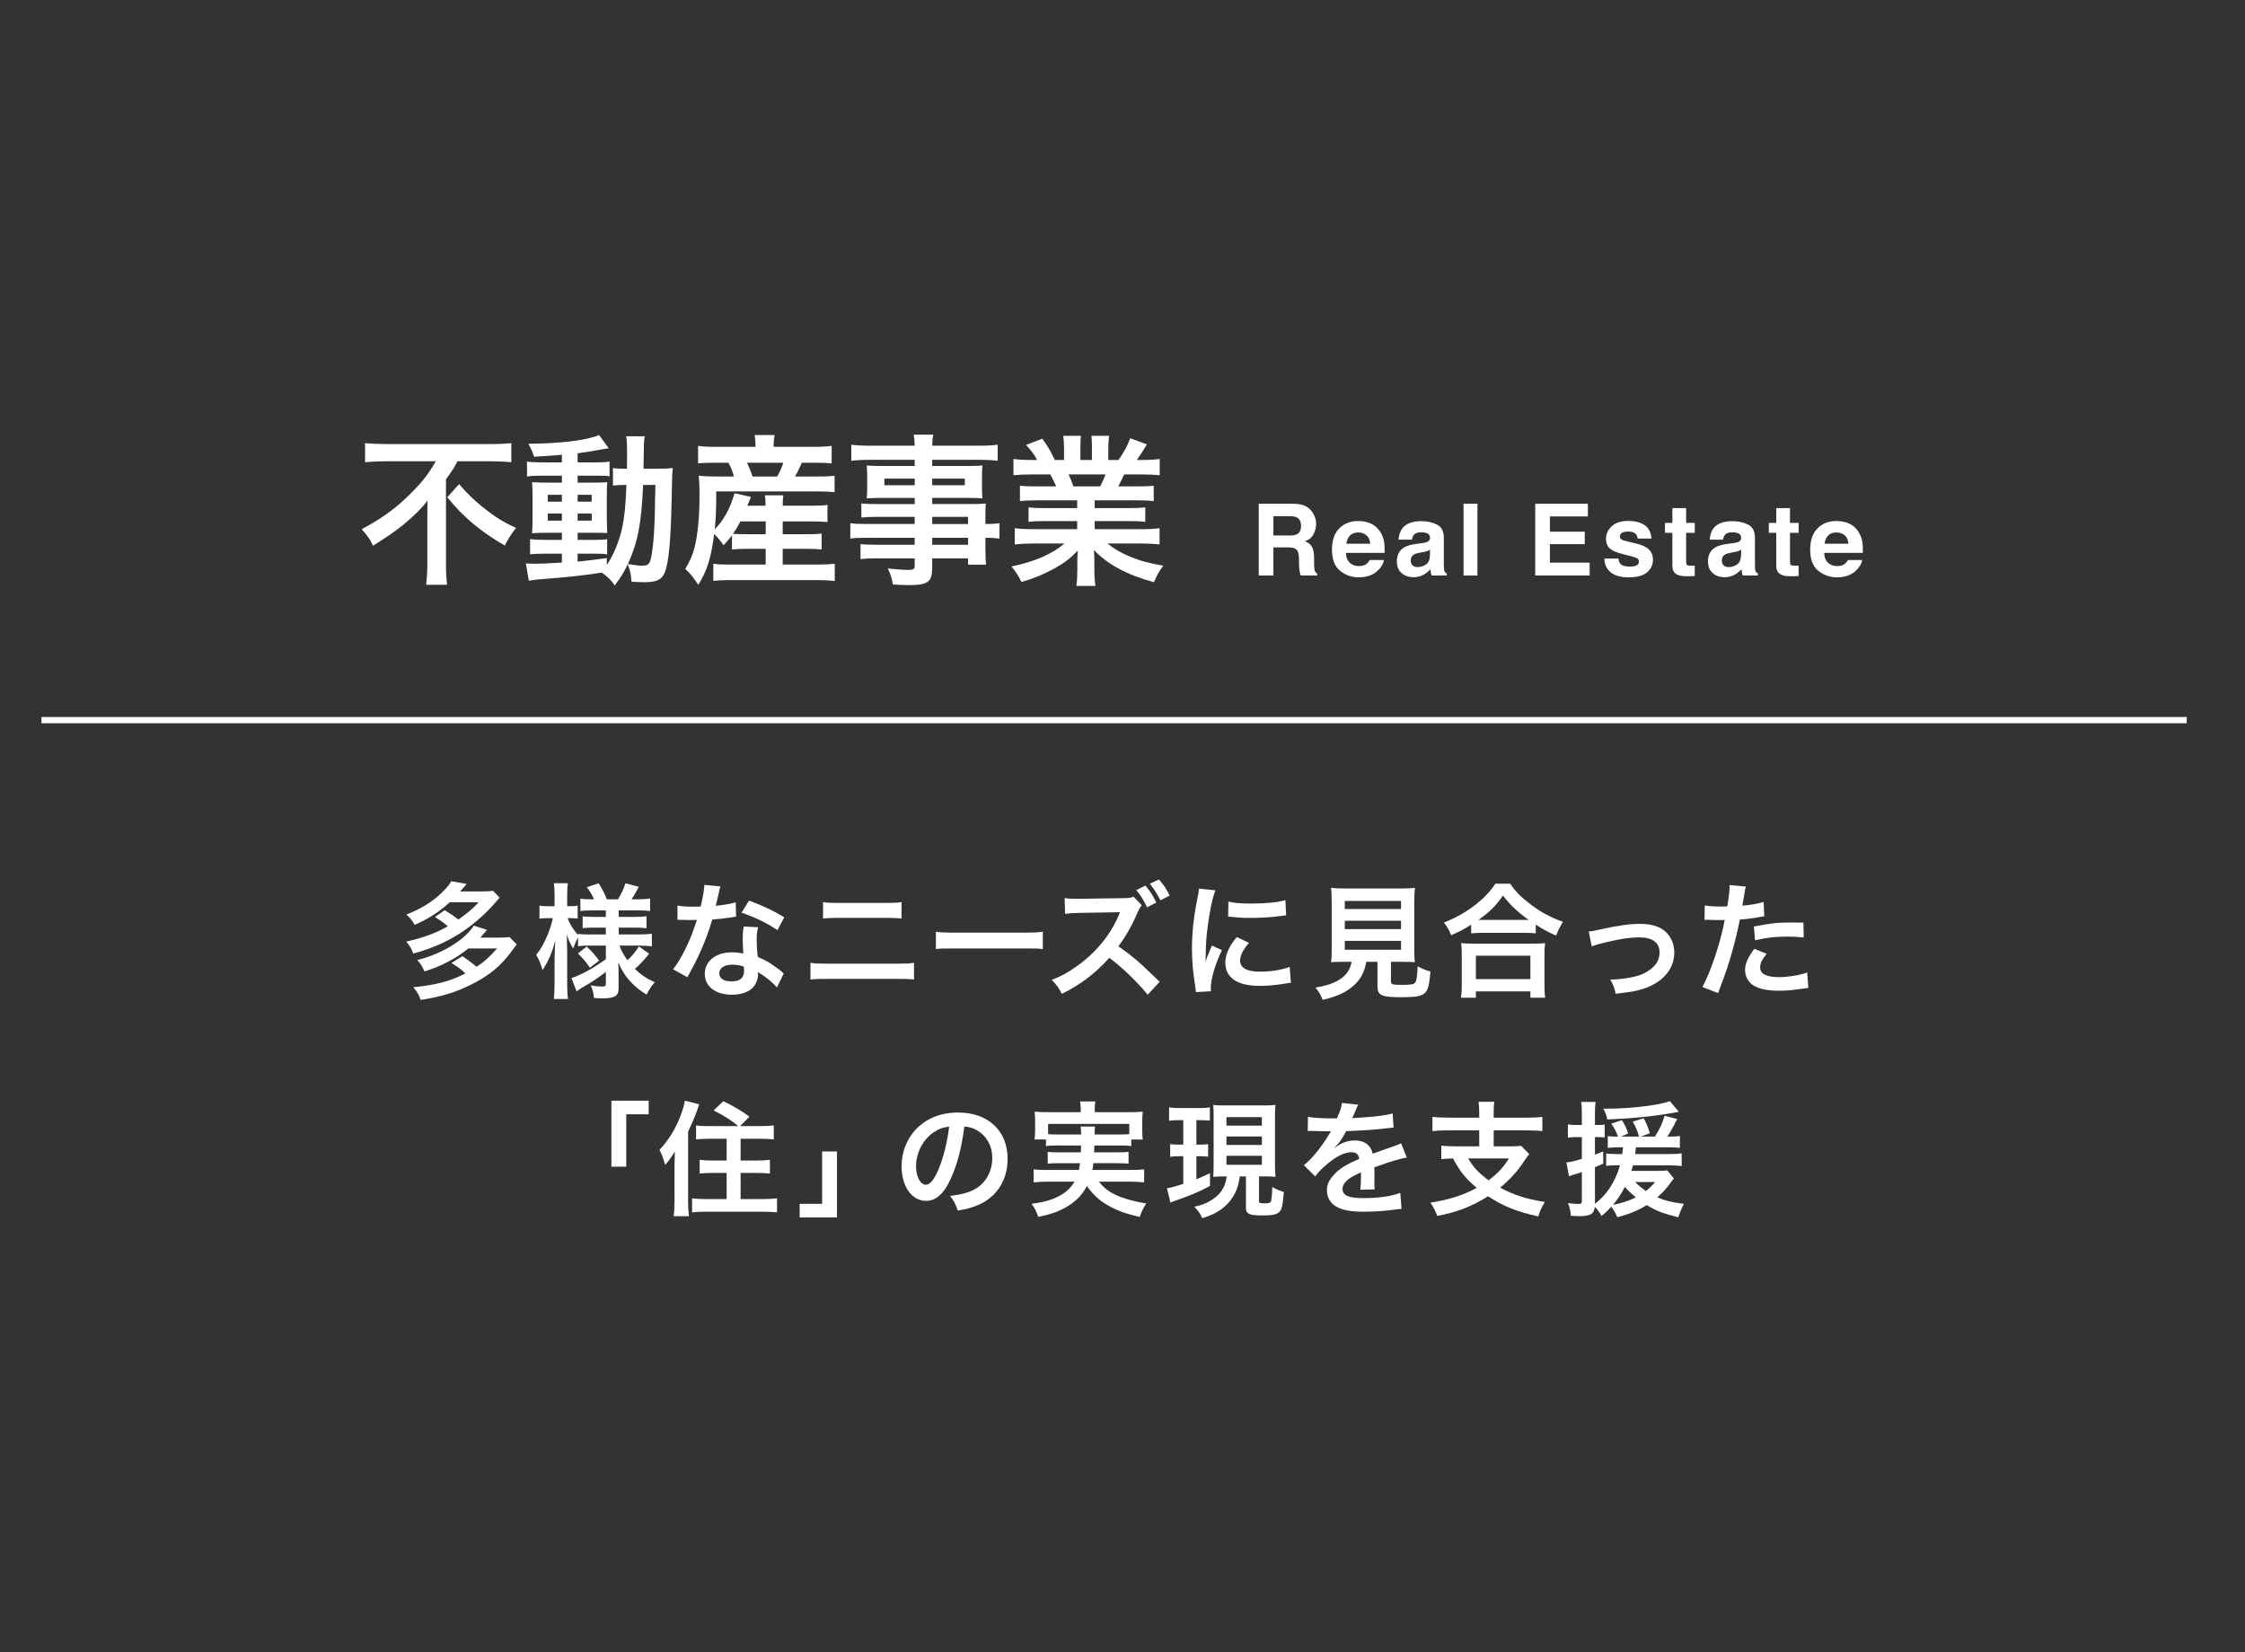 <?xml version="1.0" encoding="utf-8"?>
<!-- Generator: Adobe Illustrator 16.0.0, SVG Export Plug-In . SVG Version: 6.00 Build 0)  -->
<!DOCTYPE svg PUBLIC "-//W3C//DTD SVG 1.1//EN" "http://www.w3.org/Graphics/SVG/1.1/DTD/svg11.dtd">
<svg version="1.1" id="レイヤー_1" xmlns="http://www.w3.org/2000/svg" xmlns:xlink="http://www.w3.org/1999/xlink" x="0px"
	 y="0px" width="360px" height="265px" viewBox="0 0 360 265" enable-background="new 0 0 360 265" xml:space="preserve">
<rect x="0" y="0" width="360" height="265" fill="#333333" stroke="none"/>
<g>
	<g>
		<path fill="#FFFFFF" d="M62.101,73.981c-1.118,0-2.522,0.053-3.562,0.156v-3.068c1.04,0.104,2.158,0.156,3.458,0.156h16.537
			c1.534,0,2.626-0.052,3.458-0.156v3.068c-1.04-0.104-2.262-0.156-3.38-0.156h-5.252c-0.52,1.015-0.832,1.509-1.846,2.887v13.65
			c0,1.222,0.052,2.288,0.182,3.276h-3.354c0.104-0.988,0.182-2.185,0.182-3.276v-7.801c0-0.936,0-1.273,0.026-2.418
			c-0.91,1.196-2.158,2.444-3.796,3.797c-1.274,1.039-2.626,1.976-4.94,3.432c-0.416-0.936-0.884-1.612-1.82-2.652
			c3.354-1.768,5.772-3.562,8.19-6.058c1.716-1.742,2.574-2.887,3.692-4.837H62.101z M73.619,77.647
			c1.3,1.509,2.288,2.471,3.796,3.692c1.95,1.561,3.432,2.496,5.33,3.328c-0.754,0.988-1.222,1.69-1.794,2.834
			c-3.926-2.262-6.656-4.576-9.23-7.748L73.619,77.647z"/>
		<path fill="#FFFFFF" d="M90.103,72.941c-1.794,0.156-2.522,0.208-4.473,0.312c-0.208-0.729-0.416-1.196-0.91-2.08
			c5.096-0.026,9.568-0.572,11.336-1.404l1.56,2.132c-0.234,0.026-1.092,0.156-1.43,0.234c-0.962,0.182-2.262,0.39-3.562,0.572
			v1.456h2.704c1.222,0,1.82-0.026,2.418-0.13v2.365c-0.39-0.077-0.728-0.104-1.872-0.104h-3.25v1.118h2.574
			c1.17,0,1.638-0.026,2.185-0.078c-0.052,0.546-0.078,0.962-0.078,2.288v3.51c0.026,1.248,0.052,2.028,0.078,2.366
			c-0.598-0.052-1.118-0.052-2.34-0.052h-2.418v1.145h2.288c1.3,0,1.846-0.026,2.444-0.104v2.444c-0.468-0.104-0.832-0.13-1.82-0.13
			h-2.912v1.273c1.352-0.13,2.236-0.233,4.68-0.571v1.117c1.118-1.664,1.976-3.77,2.47-5.979c0.39-1.898,0.546-3.511,0.676-6.864
			c-1.066,0-1.482,0.025-2.158,0.104v-2.808c0.52,0.077,0.962,0.104,1.846,0.104h0.39c0.026-0.649,0.026-1.092,0.026-1.897
			c0-2.158-0.026-2.574-0.156-3.303h2.99c-0.13,0.702-0.13,0.702-0.208,5.2h2.262c1.118,0,1.742-0.026,2.444-0.104
			c-0.104,0.936-0.104,1.144-0.182,4.888c-0.13,6.708-0.468,10.375-1.118,11.883c-0.468,1.144-1.3,1.534-3.25,1.534
			c-0.416,0-1.69-0.053-2.08-0.078c-0.052-1.145-0.182-1.69-0.598-2.809c-0.624,1.326-1.04,2.002-2.08,3.406
			c-0.546-0.806-1.17-1.43-2.054-2.054c-3.562,0.52-5.46,0.728-10.218,1.092c-0.494,0.052-0.884,0.104-1.508,0.208l-0.468-2.782
			c0.546,0.052,0.78,0.052,1.352,0.052c1.17,0,1.664-0.025,4.42-0.182v-1.43h-2.678c-0.832,0-1.716,0.025-2.418,0.104v-2.444
			c0.729,0.104,1.274,0.131,2.444,0.131h2.652v-1.145h-2.262c-1.17,0-1.794,0.026-2.522,0.078c0.052-0.65,0.078-1.196,0.078-2.471
			v-3.354c0-1.223-0.026-1.716-0.078-2.366c0.728,0.052,1.404,0.078,2.548,0.078h2.236v-1.118h-3.172
			c-1.092,0-1.69,0.026-2.418,0.13v-2.392c0.702,0.104,1.352,0.13,2.418,0.13h3.172V72.941z M87.841,79.364v1.092h2.262v-1.092
			H87.841z M87.841,82.354v1.144h2.262v-1.144H87.841z M92.625,80.456h2.262v-1.092h-2.262V80.456z M92.625,83.498h2.262v-1.144
			h-2.262V83.498z M103.129,77.778c-0.26,6.188-0.858,9.204-2.444,12.688c1.326,0.208,1.716,0.26,2.288,0.26
			c1.17,0,1.352-0.312,1.664-2.73c0.182-1.378,0.26-2.496,0.364-5.382c0.026-0.91,0.026-0.91,0.052-3.017
			c0.026-0.806,0.026-0.962,0.052-1.819H103.129z"/>
		<path fill="#FFFFFF" d="M117.377,85.864c-0.416,0.546-0.65,0.832-1.352,1.586c-0.52-0.754-0.91-1.222-1.508-1.794
			c-0.468,3.796-1.17,6.006-2.548,8.139c-0.858-1.301-1.222-1.742-2.08-2.549c0.78-1.325,1.144-2.132,1.482-3.432
			c0.52-2.028,0.806-4.94,0.806-8.658c0-1.04-0.052-2.002-0.13-2.86c1.014,0.104,1.794,0.13,2.964,0.13h2.678
			c-0.26-0.962-0.39-1.274-0.884-2.21h-2.21c-1.378,0-1.924,0.026-2.652,0.104v-2.808c0.702,0.104,1.508,0.156,2.834,0.156h6.37
			v-0.261c0-0.546-0.052-1.039-0.13-1.638h3.198c-0.104,0.546-0.156,1.015-0.156,1.638v0.261h6.37c1.352,0,2.184-0.052,2.938-0.156
			v2.808c-0.754-0.077-1.404-0.104-2.782-0.104h-2.002c-0.521,1.145-0.65,1.43-1.092,2.21h3.432c1.404,0,2.184-0.026,2.912-0.13
			v2.652c-0.832-0.104-1.56-0.13-2.912-0.13h-16.068c0,3.016-0.052,4.082-0.234,6.058c0.728-0.728,1.248-1.404,1.82-2.443
			c0.598-1.093,0.832-1.664,1.352-3.328l2.626,0.598c-0.26,0.65-0.26,0.65-0.572,1.404h2.912c0-0.807-0.026-1.223-0.104-1.664h2.964
			c-0.078,0.546-0.104,0.91-0.104,1.664h4.68c1.274,0,1.846-0.026,2.496-0.131v2.757c-0.754-0.078-1.326-0.104-2.522-0.104h-4.654
			v2.055h3.9c1.222,0,1.69-0.026,2.34-0.104v2.548c-0.754-0.078-1.196-0.104-2.34-0.104h-3.9v2.521h5.876
			c1.04,0,1.82-0.052,2.47-0.13v2.782c-0.78-0.104-1.56-0.156-2.548-0.156h-14.431c-0.884,0-1.586,0.026-2.496,0.131v-2.757
			c0.65,0.104,1.326,0.13,2.444,0.13h5.955v-2.521h-3.016c-0.936,0-1.664,0.025-2.392,0.104V85.864z M118.729,83.628
			c-0.442,0.832-0.702,1.301-1.196,1.977c0.52,0.052,1.118,0.078,2.21,0.078h3.042v-2.055H118.729z M124.631,76.426
			c0.468-0.858,0.65-1.274,0.988-2.21h-5.824c0.416,0.884,0.572,1.3,0.884,2.21H124.631z"/>
		<path fill="#FFFFFF" d="M146.679,82.9h-6.163c-0.936,0-1.69,0.025-2.392,0.104v-2.262c0.624,0.078,1.3,0.104,2.444,0.104h6.11
			v-0.987h-5.513c-0.936,0-1.586,0.025-2.184,0.078c0.052-0.547,0.078-1.093,0.078-1.742v-1.717c0-0.728-0.026-1.195-0.078-1.819
			c0.676,0.052,1.222,0.077,2.21,0.077h5.486v-0.987h-7.125c-1.274,0-2.132,0.052-3.042,0.155V71.33
			c0.806,0.104,1.69,0.155,3.198,0.155h6.969c-0.026-0.91-0.052-1.195-0.156-1.768h3.146c-0.13,0.572-0.156,0.832-0.182,1.768h7.307
			c1.508,0,2.366-0.052,3.198-0.155v2.573c-0.884-0.104-1.794-0.155-3.042-0.155h-7.462v0.987h5.876c0.988,0,1.56-0.025,2.184-0.077
			c-0.052,0.571-0.078,1.014-0.078,1.819v1.717c0,0.779,0.026,1.17,0.078,1.742c-0.572-0.053-1.248-0.078-2.08-0.078h-5.98v0.987
			h5.824c1.534,0,2.054-0.025,2.782-0.077c-0.078,0.649-0.078,1.014-0.078,2.365v0.91c1.118,0,1.742-0.052,2.262-0.13v2.47
			c-0.624-0.077-1.118-0.13-2.262-0.13v1.509c0,1.352,0.026,2.054,0.13,2.808h-2.912v-1.014h-5.747v1.456
			c0,2.34-0.65,2.834-3.822,2.834c-0.624,0-1.664-0.052-2.496-0.104c-0.156-1.04-0.312-1.56-0.806-2.573
			c1.404,0.155,2.366,0.233,3.302,0.233c0.806,0,1.014-0.13,1.014-0.598v-1.248h-6.11c-1.17,0-1.794,0.025-2.574,0.13v-2.418
			c0.702,0.078,1.144,0.104,2.47,0.104h6.214v-1.118h-7.462c-1.482,0-2.184,0.026-2.86,0.13v-2.47
			c0.676,0.104,1.326,0.13,2.808,0.13h7.515V82.9z M141.817,76.764v1.066h4.862v-1.066H141.817z M149.487,77.83h5.227v-1.066h-5.227
			V77.83z M155.233,84.044V82.9h-5.747v1.144H155.233z M149.487,87.372h5.747v-1.118h-5.747V87.372z"/>
		<path fill="#FFFFFF" d="M166.231,80.248c-1.196,0-1.872,0.026-2.678,0.13v-2.47c0.728,0.078,1.404,0.104,2.678,0.104h3.146
			c-0.39-0.832-0.676-1.43-0.962-1.924h-2.808c-1.274,0-2.262,0.052-3.094,0.13v-2.6c0.806,0.104,1.638,0.155,2.964,0.155h0.832
			c-0.494-0.909-0.806-1.325-1.768-2.418l2.6-0.987c0.884,1.222,1.248,1.846,2.002,3.405h1.482v-1.846
			c0-0.78-0.052-1.508-0.13-2.028h2.834c-0.052,0.469-0.078,1.04-0.078,1.924v1.95h1.846v-1.95c0-0.832-0.026-1.43-0.078-1.924
			h2.834c-0.078,0.494-0.13,1.196-0.13,2.028v1.846h1.638c0.91-1.3,1.404-2.21,1.872-3.483l2.678,0.987
			c-0.624,1.04-1.04,1.69-1.612,2.496h0.729c1.352,0,2.158-0.052,2.938-0.155v2.6c-0.806-0.078-1.819-0.13-3.094-0.13h-2.6
			c-0.494,1.04-0.598,1.274-0.962,1.924h3.016c1.273,0,1.924-0.025,2.678-0.104v2.47c-0.806-0.104-1.456-0.13-2.678-0.13h-6.786
			v1.248h5.434c1.169,0,1.95-0.026,2.678-0.13v2.34c-0.729-0.104-1.534-0.13-2.678-0.13h-5.434v1.3h7.254
			c1.482,0,2.393-0.052,3.146-0.156v2.601c-0.962-0.104-1.925-0.156-3.12-0.156h-5.226c0.884,0.754,2.054,1.456,3.536,2.08
			c1.664,0.702,3.017,1.066,5.408,1.482c-0.728,0.988-1.04,1.56-1.482,2.652c-4.368-1.196-7.306-2.782-9.646-5.148
			c0.078,0.988,0.078,1.222,0.078,1.846v1.274c0,1.092,0.052,1.898,0.182,2.626h-3.068c0.104-0.754,0.156-1.612,0.156-2.652v-1.248
			c0-0.598,0-0.702,0.078-1.768c-1.222,1.248-2.184,2.002-3.744,2.86c-1.664,0.909-3.25,1.586-5.304,2.184
			c-0.416-0.91-0.91-1.69-1.586-2.496c3.796-0.806,6.422-1.95,8.502-3.692h-4.836c-1.222,0-2.158,0.052-3.146,0.156V84.72
			c0.832,0.104,1.716,0.156,3.12,0.156h6.89v-1.3h-5.148c-1.144,0-1.924,0.026-2.652,0.13v-2.34c0.728,0.104,1.482,0.13,2.652,0.13
			h5.148v-1.248H166.231z M176.423,78.012c0.39-0.754,0.598-1.222,0.858-1.924h-5.928c0.364,0.78,0.52,1.17,0.78,1.924H176.423z"/>
	</g>
	<g>
		<g>
			<path fill="#FFFFFF" d="M209.173,81.089c0.424,0.183,0.783,0.45,1.078,0.805c0.243,0.292,0.437,0.614,0.579,0.969
				c0.142,0.354,0.213,0.758,0.213,1.211c0,0.547-0.138,1.085-0.414,1.613s-0.731,0.902-1.367,1.121
				c0.531,0.214,0.907,0.517,1.129,0.91s0.332,0.993,0.332,1.801v0.773c0,0.526,0.021,0.883,0.063,1.07
				c0.063,0.297,0.212,0.516,0.444,0.656v0.289h-2.656c-0.073-0.255-0.125-0.461-0.156-0.617c-0.062-0.323-0.097-0.653-0.102-0.992
				l-0.016-1.07c-0.01-0.734-0.137-1.224-0.381-1.469c-0.243-0.245-0.7-0.367-1.37-0.367h-2.351v4.516h-2.352V80.792h5.508
				C208.143,80.808,208.749,80.906,209.173,81.089z M204.199,82.792v3.094h2.59c0.515,0,0.9-0.062,1.157-0.188
				c0.455-0.219,0.683-0.651,0.683-1.297c0-0.698-0.22-1.167-0.66-1.406c-0.247-0.136-0.618-0.203-1.113-0.203H204.199z"/>
			<path fill="#FFFFFF" d="M219.81,83.965c0.595,0.266,1.085,0.686,1.472,1.26c0.349,0.506,0.575,1.093,0.679,1.76
				c0.06,0.392,0.084,0.955,0.073,1.69h-6.202c0.035,0.854,0.332,1.453,0.891,1.797c0.34,0.214,0.749,0.32,1.228,0.32
				c0.508,0,0.92-0.13,1.236-0.391c0.173-0.141,0.326-0.336,0.458-0.586h2.273c-0.06,0.505-0.335,1.019-0.825,1.539
				c-0.763,0.828-1.831,1.242-3.204,1.242c-1.133,0-2.133-0.35-2.999-1.048s-1.3-1.835-1.3-3.409c0-1.475,0.392-2.606,1.173-3.394
				c0.782-0.787,1.798-1.181,3.046-1.181C218.549,83.565,219.216,83.698,219.81,83.965z M216.479,85.888
				c-0.315,0.324-0.513,0.764-0.594,1.318h3.836c-0.04-0.591-0.238-1.039-0.593-1.346c-0.355-0.306-0.795-0.459-1.32-0.459
				C217.236,85.401,216.794,85.563,216.479,85.888z"/>
			<path fill="#FFFFFF" d="M227.945,87.128c0.414-0.052,0.71-0.117,0.889-0.195c0.32-0.136,0.48-0.347,0.48-0.633
				c0-0.349-0.123-0.59-0.368-0.723c-0.246-0.133-0.606-0.199-1.081-0.199c-0.533,0-0.911,0.13-1.133,0.391
				c-0.158,0.192-0.264,0.453-0.316,0.781h-2.148c0.047-0.745,0.256-1.356,0.628-1.836c0.591-0.75,1.605-1.125,3.044-1.125
				c0.937,0,1.768,0.185,2.495,0.555s1.091,1.067,1.091,2.094v3.906c0,0.271,0.005,0.599,0.016,0.984
				c0.016,0.292,0.06,0.489,0.133,0.594c0.072,0.104,0.182,0.19,0.328,0.258v0.328h-2.422c-0.068-0.172-0.115-0.333-0.141-0.484
				c-0.026-0.151-0.047-0.323-0.062-0.516c-0.31,0.333-0.666,0.617-1.069,0.852c-0.481,0.276-1.026,0.414-1.634,0.414
				c-0.775,0-1.416-0.22-1.922-0.66c-0.505-0.44-0.758-1.063-0.758-1.871c0-1.047,0.406-1.805,1.22-2.273
				c0.446-0.255,1.102-0.438,1.968-0.547L227.945,87.128z M229.307,88.167c-0.143,0.089-0.287,0.16-0.432,0.215
				c-0.146,0.055-0.345,0.105-0.599,0.152l-0.507,0.094c-0.475,0.083-0.815,0.185-1.023,0.305c-0.351,0.203-0.525,0.519-0.525,0.945
				c0,0.38,0.106,0.655,0.321,0.824c0.214,0.169,0.475,0.254,0.781,0.254c0.486,0,0.935-0.141,1.345-0.422s0.622-0.794,0.639-1.539
				V88.167z"/>
			<path fill="#FFFFFF" d="M236.915,92.308h-2.227V80.792h2.227V92.308z"/>
			<path fill="#FFFFFF" d="M254.628,82.831h-6.094v2.445h5.594v2h-5.594v2.961h6.375v2.07h-8.727V80.792h8.445V82.831z"/>
			<path fill="#FFFFFF" d="M259.531,89.589c0.047,0.396,0.149,0.677,0.306,0.844c0.277,0.297,0.79,0.445,1.539,0.445
				c0.439,0,0.789-0.065,1.048-0.195s0.389-0.325,0.389-0.586c0-0.25-0.104-0.44-0.313-0.57c-0.208-0.13-0.985-0.354-2.329-0.672
				c-0.968-0.239-1.649-0.539-2.045-0.898c-0.396-0.354-0.594-0.864-0.594-1.531c0-0.786,0.309-1.462,0.928-2.027
				c0.618-0.565,1.488-0.848,2.611-0.848c1.064,0,1.932,0.212,2.603,0.637s1.056,1.157,1.155,2.199h-2.227
				c-0.031-0.286-0.112-0.513-0.243-0.68c-0.245-0.302-0.663-0.453-1.253-0.453c-0.486,0-0.832,0.075-1.038,0.227
				c-0.207,0.151-0.31,0.328-0.31,0.531c0,0.255,0.109,0.44,0.329,0.555c0.219,0.12,0.994,0.325,2.324,0.617
				c0.888,0.208,1.552,0.523,1.995,0.945c0.438,0.427,0.656,0.961,0.656,1.602c0,0.844-0.314,1.532-0.943,2.066
				s-1.601,0.801-2.916,0.801c-1.342,0-2.332-0.282-2.971-0.848c-0.64-0.565-0.959-1.285-0.959-2.16H259.531z"/>
			<path fill="#FFFFFF" d="M266.989,85.456V83.87h1.188v-2.375h2.203v2.375h1.383v1.586h-1.383v4.5c0,0.349,0.044,0.566,0.133,0.652
				s0.359,0.129,0.812,0.129c0.067,0,0.14-0.001,0.215-0.004s0.149-0.007,0.223-0.012v1.664l-1.055,0.039
				c-1.052,0.036-1.771-0.146-2.156-0.547c-0.25-0.255-0.375-0.648-0.375-1.18v-5.242H266.989z"/>
			<path fill="#FFFFFF" d="M277.833,87.128c0.414-0.052,0.71-0.117,0.889-0.195c0.32-0.136,0.48-0.347,0.48-0.633
				c0-0.349-0.123-0.59-0.368-0.723c-0.246-0.133-0.606-0.199-1.081-0.199c-0.533,0-0.911,0.13-1.133,0.391
				c-0.158,0.192-0.264,0.453-0.316,0.781h-2.148c0.047-0.745,0.256-1.356,0.628-1.836c0.591-0.75,1.605-1.125,3.044-1.125
				c0.937,0,1.768,0.185,2.495,0.555s1.091,1.067,1.091,2.094v3.906c0,0.271,0.005,0.599,0.016,0.984
				c0.016,0.292,0.06,0.489,0.133,0.594c0.072,0.104,0.182,0.19,0.328,0.258v0.328h-2.422c-0.068-0.172-0.115-0.333-0.141-0.484
				c-0.026-0.151-0.047-0.323-0.062-0.516c-0.31,0.333-0.666,0.617-1.069,0.852c-0.481,0.276-1.026,0.414-1.634,0.414
				c-0.775,0-1.416-0.22-1.922-0.66c-0.505-0.44-0.758-1.063-0.758-1.871c0-1.047,0.406-1.805,1.22-2.273
				c0.446-0.255,1.102-0.438,1.968-0.547L277.833,87.128z M279.194,88.167c-0.143,0.089-0.287,0.16-0.432,0.215
				c-0.146,0.055-0.345,0.105-0.599,0.152l-0.507,0.094c-0.475,0.083-0.815,0.185-1.023,0.305c-0.351,0.203-0.525,0.519-0.525,0.945
				c0,0.38,0.106,0.655,0.321,0.824c0.214,0.169,0.475,0.254,0.781,0.254c0.486,0,0.935-0.141,1.345-0.422s0.622-0.794,0.639-1.539
				V88.167z"/>
			<path fill="#FFFFFF" d="M283.645,85.456V83.87h1.188v-2.375h2.203v2.375h1.383v1.586h-1.383v4.5c0,0.349,0.044,0.566,0.133,0.652
				s0.359,0.129,0.812,0.129c0.067,0,0.14-0.001,0.215-0.004s0.149-0.007,0.223-0.012v1.664l-1.055,0.039
				c-1.052,0.036-1.771-0.146-2.156-0.547c-0.25-0.255-0.375-0.648-0.375-1.18v-5.242H283.645z"/>
			<path fill="#FFFFFF" d="M296.496,83.965c0.594,0.266,1.085,0.686,1.472,1.26c0.349,0.506,0.575,1.093,0.679,1.76
				c0.06,0.392,0.084,0.955,0.073,1.69h-6.202c0.034,0.854,0.331,1.453,0.891,1.797c0.34,0.214,0.749,0.32,1.228,0.32
				c0.507,0,0.919-0.13,1.236-0.391c0.173-0.141,0.325-0.336,0.458-0.586h2.273c-0.061,0.505-0.335,1.019-0.825,1.539
				c-0.764,0.828-1.831,1.242-3.204,1.242c-1.134,0-2.133-0.35-3-1.048c-0.866-0.698-1.299-1.835-1.299-3.409
				c0-1.475,0.391-2.606,1.173-3.394s1.797-1.181,3.045-1.181C295.234,83.565,295.902,83.698,296.496,83.965z M293.165,85.888
				c-0.314,0.324-0.512,0.764-0.593,1.318h3.836c-0.041-0.591-0.238-1.039-0.594-1.346c-0.354-0.306-0.795-0.459-1.32-0.459
				C293.923,85.401,293.479,85.563,293.165,85.888z"/>
		</g>
	</g>
</g>
<g>
	<g>
		<path fill="#FFFFFF" d="M71.309,145.979c0.92,0.561,1.36,0.88,2.201,1.5c1.54-1.1,2.26-1.7,3.241-2.76h-4.641
			c-1.74,1.58-3.361,2.62-5.621,3.62c-0.32-0.64-0.7-1.1-1.32-1.66c2.24-0.88,4.001-1.94,5.421-3.261
			c0.94-0.88,1.44-1.46,1.781-2.08l2.46,0.439c-0.52,0.62-0.62,0.721-1.041,1.2h3.501c0.78,0,1.3-0.04,1.78-0.1l1.041,1.101
			c-1.161,1.36-1.741,1.98-2.581,2.76c-3.321,3.081-6.682,4.941-11.263,6.202c-0.26-0.74-0.58-1.301-1.12-1.921
			c2.741-0.62,4.821-1.38,6.662-2.46c-0.601-0.521-1.181-0.94-2.061-1.48L71.309,145.979z M75.109,152.12
			c-1.46,1.12-2.06,1.5-3.281,2.141c-1.36,0.7-2.28,1.08-3.761,1.54c-0.42-0.92-0.6-1.221-1.16-1.82
			c3.861-0.94,7.642-3.221,9.062-5.521l2.121,0.681c-0.52,0.62-0.62,0.739-1.061,1.24h2.901c0.78,0,1.28-0.021,1.76-0.101l1.18,1.2
			c-0.26,0.32-0.3,0.36-0.68,0.9c-1.88,2.581-3.821,4.181-6.941,5.682c-2.4,1.159-4.321,1.739-7.782,2.32
			c-0.38-0.98-0.52-1.221-1.2-2.041c3.581-0.34,6.062-1,8.362-2.22c-0.78-0.74-1.26-1.081-2.24-1.661l1.76-1.1
			c1,0.68,1.42,1,2.28,1.7c1.161-0.76,1.92-1.42,3.281-2.94H75.109z"/>
		<path fill="#FFFFFF" d="M94.531,151.66c-0.76,0-1.28,0.02-1.84,0.1v-1.38c-0.34,0.58-0.36,0.64-0.78,1.76
			c-0.46-0.78-0.7-1.28-1.02-2.221c0.04,1.221,0.06,2.201,0.06,2.781v5.081c0,1.04,0.04,1.82,0.12,2.44h-2.26
			c0.08-0.641,0.12-1.44,0.12-2.44v-4.141c0.04-1.501,0.08-2.441,0.12-2.781c-0.541,1.98-1,3.041-2.041,4.741
			c-0.32-1.061-0.58-1.7-1.021-2.461c0.78-0.96,1.32-1.94,1.9-3.4c0.44-1.141,0.58-1.641,0.76-2.48h-0.8
			c-0.6,0-0.98,0.021-1.34,0.08v-2.08c0.34,0.06,0.7,0.08,1.34,0.08h1.081v-1.601c0-1.04-0.04-1.58-0.12-2.081h2.26
			c-0.1,0.561-0.12,1.121-0.12,2.081v1.601h0.54c0.54,0,0.78-0.021,1.14-0.08v2.06c-0.38-0.039-0.7-0.06-1.16-0.06h-0.44
			c0.24,0.8,0.92,1.9,1.661,2.7v-0.18c0.56,0.08,1.14,0.1,2.041,0.1h2.42v-1.1h-1.84c-1.041,0-1.28,0.02-1.88,0.08v-1.881
			c0.58,0.061,0.9,0.08,1.84,0.08h1.88v-1.04h-2.181c-0.92,0-1.32,0.02-1.9,0.1v-1.98c0.58,0.08,1.081,0.101,1.9,0.101h0.28
			c-0.26-0.641-0.58-1.16-1.14-1.94l1.88-0.641c0.6,0.94,0.96,1.661,1.32,2.581h1.78c0.64-1.061,0.88-1.58,1.2-2.581l2.141,0.58
			c-0.521,0.98-0.84,1.541-1.161,2.001h0.98c0.82,0,1.42-0.04,2-0.12v2c-0.6-0.08-1.101-0.1-1.98-0.1h-3.061v1.04h2.46
			c1,0,1.42-0.02,2-0.1v1.92c-0.58-0.08-0.96-0.1-2-0.1h-2.46v1.1h3.241c0.82,0,1.48-0.039,2.08-0.119v2.02
			c-0.66-0.079-1.36-0.119-2.08-0.119h-3.101c0.32,0.92,0.6,1.42,1.26,2.34c0.68-0.6,1.201-1.22,1.841-2.2l1.64,1.16
			c-0.84,1.061-1.36,1.62-2.28,2.44c1.04,0.98,1.82,1.521,3.181,2.141c-0.58,0.68-0.9,1.16-1.32,1.98
			c-1.041-0.641-1.721-1.2-2.401-1.9c-0.94-0.98-1.56-1.94-2.14-3.261c0.06,0.9,0.06,1.061,0.06,1.44v2.78
			c0,1.141-0.64,1.54-2.5,1.54c-0.3,0-0.86-0.02-1.44-0.06c-0.1-0.881-0.22-1.381-0.54-2.021c0.72,0.14,1.22,0.18,1.9,0.18
			c0.42,0,0.54-0.1,0.54-0.46v-1.88c-1.42,1.08-1.96,1.46-3.841,2.54c-0.16,0.1-0.56,0.38-0.86,0.58l-0.82-2.14
			c0.561-0.16,0.92-0.32,1.641-0.66c1.28-0.62,1.6-0.82,3.881-2.341v-2.2H94.531z M94.071,151.819c0.98,0.921,1.36,1.341,2,2.261
			l-1.48,1.12c-0.66-0.96-0.96-1.32-1.92-2.28L94.071,151.819z"/>
		<path fill="#FFFFFF" d="M115.517,142.178c-0.12,0.38-0.12,0.38-0.32,1.34c-0.1,0.48-0.2,0.881-0.42,1.761
			c1.38-0.14,2.42-0.32,3.201-0.56l0.06,2.3c-0.22,0.021-0.26,0.021-0.64,0.101c-0.72,0.12-1.94,0.26-3.181,0.359
			c-0.58,2.001-1.3,3.901-2.2,5.802c-0.46,0.98-0.64,1.34-1.4,2.74c-0.26,0.48-0.26,0.48-0.38,0.721l-2.301-1.28
			c0.7-0.921,1.26-1.82,1.94-3.201c0.78-1.601,1.121-2.42,1.88-4.721c-0.9,0.02-1.02,0.02-1.26,0.02c-0.26,0-0.38,0-0.8-0.02
			l-1.061-0.021v-2.28c0.72,0.14,1.48,0.18,2.701,0.18c0.24,0,0.58,0,1.02-0.02c0.34-1.42,0.561-2.62,0.6-3.48L115.517,142.178z
			 M124.579,158.381c-0.72-0.859-1.88-1.8-3.061-2.48c0.02,0.181,0.04,0.32,0.04,0.4c0,0.74-0.34,1.601-0.86,2.12
			c-0.7,0.721-1.9,1.12-3.32,1.12c-2.641,0-4.361-1.32-4.361-3.36c0-2.021,1.781-3.44,4.321-3.44c0.6,0,1.02,0.04,1.86,0.18
			c-0.06-0.92-0.1-1.7-0.1-2.301c0-0.779,0.04-1.36,0.16-2.021l2.32,0.12c-0.2,0.74-0.24,1.2-0.24,2.021
			c0,0.801,0.04,1.601,0.18,2.741c1.44,0.64,1.641,0.74,3.161,1.84c0.3,0.2,0.38,0.28,0.7,0.54c0.16,0.16,0.16,0.16,0.3,0.28
			L124.579,158.381z M117.477,154.721c-1.3,0-2.14,0.54-2.14,1.38c0,0.82,0.72,1.301,1.96,1.301c1.36,0,2.021-0.561,2.021-1.681
			c0-0.2-0.04-0.681-0.04-0.681C118.578,154.801,118.097,154.721,117.477,154.721z M124.679,149.18
			c-1.74-1.161-3.521-2.021-5.761-2.801l1.2-1.94c2.361,0.9,3.861,1.6,5.641,2.681L124.679,149.18z"/>
		<path fill="#FFFFFF" d="M129.963,154.42c0.76,0.12,1.2,0.141,2.561,0.141h11.482c1.36,0,1.801-0.021,2.561-0.141v2.681
			c-0.7-0.08-1.22-0.1-2.521-0.1h-11.562c-1.3,0-1.82,0.02-2.521,0.1V154.42z M131.984,144.679c0.72,0.119,1.18,0.14,2.361,0.14
			h7.861c1.18,0,1.641-0.021,2.361-0.14v2.64c-0.66-0.079-1.141-0.1-2.341-0.1h-7.901c-1.201,0-1.681,0.021-2.341,0.1V144.679z"/>
		<path fill="#FFFFFF" d="M150.078,149.439c0.88,0.12,1.26,0.14,3.241,0.14h10.662c1.98,0,2.36-0.02,3.241-0.14v2.78
			c-0.8-0.1-1.02-0.1-3.261-0.1h-10.622c-2.241,0-2.46,0-3.261,0.1V149.439z"/>
		<path fill="#FFFFFF" d="M184.038,159.541c-1.66-2.04-3.96-4.261-6.141-5.921c-2.26,2.501-4.561,4.261-7.621,5.781
			c-0.56-1.061-0.8-1.38-1.621-2.24c1.541-0.601,2.501-1.12,4.001-2.181c3.021-2.12,5.421-5.041,6.721-8.142l0.221-0.54
			c-0.32,0.02-0.32,0.02-6.622,0.12c-0.96,0.02-1.5,0.06-2.181,0.16l-0.08-2.541c0.56,0.1,0.94,0.12,1.76,0.12c0.08,0,0.24,0,0.48,0
			l7.041-0.1c1.12-0.021,1.28-0.04,1.78-0.24l1.32,1.38c-0.26,0.28-0.42,0.58-0.64,1.061c-0.92,2.16-1.9,3.9-3.121,5.521
			c1.261,0.86,2.34,1.701,3.701,2.901c0.5,0.46,0.5,0.46,2.921,2.78L184.038,159.541z M183.678,142.038
			c0.82,1,1.181,1.56,1.741,2.72l-1.48,0.761c-0.561-1.181-1.04-1.94-1.74-2.761L183.678,142.038z M186.079,144.398
			c-0.54-1.08-1.001-1.801-1.701-2.661l1.461-0.68c0.76,0.86,1.18,1.48,1.72,2.58L186.079,144.398z"/>
		<path fill="#FFFFFF" d="M191.761,159.121c-0.02-0.36-0.04-0.48-0.1-0.94c-0.38-2.42-0.521-3.96-0.521-5.98
			c0-2.581,0.24-4.861,0.82-7.822c0.22-1.12,0.26-1.32,0.3-1.86l2.641,0.28c-0.479,1.181-0.939,3.421-1.26,5.981
			c-0.2,1.5-0.28,2.681-0.3,4.421c0,0.44-0.021,0.6-0.04,1.101c0.22-0.7,0.26-0.841,1.04-2.641l1.6,0.72
			c-1.1,2.32-1.78,4.641-1.78,6.062c0,0.119,0,0.279,0.021,0.54L191.761,159.121z M200.283,151.22
			c-1.001,1.16-1.421,2.021-1.421,2.881c0,1.14,1.101,1.74,3.181,1.74c1.761,0,3.501-0.28,4.762-0.761l0.199,2.541
			c-0.279,0.02-0.359,0.04-0.82,0.12c-1.6,0.26-2.82,0.38-4.141,0.38c-2.48,0-4.081-0.561-4.961-1.74c-0.38-0.5-0.6-1.24-0.6-1.961
			c0-1.3,0.6-2.641,1.84-4.12L200.283,151.22z M196.982,144.599c0.899,0.239,1.96,0.319,3.7,0.319c2.221,0,4.121-0.18,5.441-0.54
			l0.12,2.421c-0.16,0.02-0.46,0.06-1.42,0.18c-1.28,0.16-2.801,0.24-4.281,0.24c-1.46,0-1.48,0-3.601-0.22L196.982,144.599z"/>
		<path fill="#FFFFFF" d="M215.606,154.261c-0.961,0-1.641,0.02-2.161,0.06c0.08-0.58,0.101-1.2,0.101-2.12v-7.302
			c0-1.101-0.04-1.98-0.101-2.501c0.601,0.08,1.181,0.101,2.101,0.101h9.223c0.92,0,1.54-0.021,2.12-0.101
			c-0.061,0.48-0.101,1.4-0.101,2.501v7.302c0,0.96,0.021,1.56,0.101,2.12c-0.521-0.04-1.301-0.06-2.12-0.06h-1.721v3.08
			c0,0.561,0.18,0.62,1.74,0.62c1.54,0,1.94-0.08,2.181-0.42c0.2-0.28,0.3-1.04,0.36-2.561c0.819,0.44,1.3,0.64,2.06,0.84
			c-0.199,2.221-0.399,2.961-0.899,3.44c-0.561,0.521-1.421,0.681-3.681,0.681c-3.321,0-3.921-0.28-3.921-1.78v-3.9h-1.801
			c-0.24,1.54-0.88,2.76-1.9,3.7c-1.261,1.181-2.78,1.88-5.081,2.4c-0.34-0.84-0.58-1.26-1.16-1.96c1.88-0.34,2.94-0.7,3.9-1.32
			c1.08-0.7,1.661-1.561,1.9-2.82H215.606z M215.646,145.799h9.021v-1.301h-9.021V145.799z M215.646,149.02h9.021v-1.341h-9.021
			V149.02z M215.646,152.32h9.021v-1.421h-9.021V152.32z"/>
		<path fill="#FFFFFF" d="M235.906,148.319c-1.301,0.8-1.82,1.08-3.201,1.68c-0.34-0.84-0.58-1.26-1.16-2.04
			c1.86-0.72,3.561-1.681,5.102-2.881c1.38-1.1,2.32-2.101,3.141-3.341h2.38c0.86,1.28,1.761,2.181,3.361,3.381
			c1.56,1.181,3.061,1.98,5.101,2.741c-0.52,0.84-0.72,1.22-1.1,2.2c-1.421-0.641-2.041-0.96-3.261-1.761v1.4
			c-0.501-0.06-1.001-0.08-1.801-0.08h-6.842c-0.64,0-1.2,0.021-1.72,0.08V148.319z M234.285,160.021
			c0.08-0.641,0.12-1.24,0.12-2.12v-4.661c0-0.82-0.04-1.4-0.1-1.98c0.44,0.06,0.92,0.08,1.721,0.08h10.002
			c0.8,0,1.28-0.021,1.74-0.08c-0.08,0.56-0.1,1.12-0.1,1.98v4.681c0,0.92,0.02,1.48,0.119,2.101h-2.38v-1.021h-8.742v1.021H234.285
			z M236.666,157.041h8.742v-3.761h-8.742V157.041z M244.448,147.539c0.239,0,0.319,0,0.68,0c-1.761-1.261-2.86-2.301-4.121-3.901
			c-1.2,1.721-2.08,2.581-3.921,3.901c0.24,0,0.341,0,0.561,0H244.448z"/>
		<path fill="#FFFFFF" d="M254.756,149.399c0.56-0.04,0.56-0.04,2.08-0.38c2.721-0.601,4.521-0.841,6.182-0.841
			c2.28,0,3.82,0.66,4.721,2.041c0.5,0.76,0.74,1.6,0.74,2.58c0,2.661-1.881,4.821-5.062,5.821c-1.24,0.38-1.74,0.46-4.341,0.76
			c-0.199-1-0.359-1.38-0.859-2.28c0.14,0,0.22,0,0.3,0c0.74,0,1.86-0.12,2.841-0.3c1.56-0.3,2.44-0.66,3.34-1.36
			c0.961-0.72,1.421-1.601,1.421-2.7c0-1.561-1.16-2.4-3.281-2.4c-1.38,0-2.92,0.22-5.261,0.78c-1.28,0.3-1.641,0.399-2.32,0.68
			L254.756,149.399z"/>
		<path fill="#FFFFFF" d="M273.371,145.219c0.72,0.12,1.521,0.18,2.681,0.18c0.24,0,0.46,0,0.92-0.021
			c0.181-0.96,0.38-2.5,0.38-3.061c0-0.08,0-0.199-0.02-0.359l2.641,0.239c-0.141,0.461-0.141,0.461-0.38,1.921
			c-0.101,0.561-0.12,0.68-0.2,1.141c1.48-0.141,2.42-0.301,3.421-0.601l0.1,2.301c-0.16,0.02-0.16,0.02-0.64,0.1
			c-1.021,0.2-2.621,0.4-3.281,0.42c-0.22,1.24-0.72,3.361-1.24,5.182c-0.58,2.08-0.92,3.08-2.24,6.621l-2.521-0.98
			c1.38-2.54,2.921-7.201,3.581-10.762c-0.141,0.02-0.221,0.02-0.261,0.02h-1.16c-0.1,0-0.3,0-0.64-0.02
			c-0.36-0.021-0.641-0.021-0.801-0.021c-0.1,0-0.2,0-0.38,0.021L273.371,145.219z M283.293,152.98c-0.8,1-1.04,1.5-1.04,2.2
			c0,1.021,1,1.54,3.001,1.54c1.46,0,3.381-0.32,4.541-0.74l0.18,2.461c-0.36,0.04-0.521,0.06-0.98,0.14
			c-1.66,0.24-2.54,0.32-3.721,0.32c-1.78,0-3.061-0.261-4.021-0.8c-0.86-0.501-1.421-1.461-1.421-2.461
			c0-1.061,0.381-1.96,1.48-3.461L283.293,152.98z M289.234,150.359c-0.96-0.1-1.521-0.14-2.521-0.14c-1.98,0-3.301,0.14-5.281,0.58
			l-0.18-2.201c2.841-0.54,3.801-0.64,5.961-0.64c0.54,0,0.721,0,1.98,0.02L289.234,150.359z"/>
		<path fill="#FFFFFF" d="M98.042,187.119v-10.582h5.981v2.181h-3.601v8.401H98.042z"/>
		<path fill="#FFFFFF" d="M108.158,186.979c0-0.52,0.02-0.92,0.06-2.28c-0.66,1.04-0.92,1.4-1.561,2.141
			c-0.32-1.16-0.44-1.48-0.9-2.421c1.44-1.54,2.481-3.221,3.301-5.281c0.42-1.1,0.66-1.92,0.76-2.601l2.3,0.58
			c-0.42,1.341-0.98,2.721-1.78,4.381v11.243c0,0.88,0.04,1.56,0.14,2.32h-2.46c0.12-0.801,0.14-1.32,0.14-2.341V186.979z
			 M118.4,180.618c-1.061-0.9-2.341-1.7-3.961-2.521l1.54-1.48c1.601,0.761,2.861,1.501,4.201,2.48l-1.5,1.521h3.021
			c1,0,1.72-0.04,2.38-0.12v2.24c-0.7-0.06-1.46-0.1-2.321-0.1h-3v3.501h2.48c0.88,0,1.581-0.04,2.221-0.12v2.2
			c-0.64-0.06-1.36-0.1-2.201-0.1h-2.5v4.2h3.461c0.9,0,1.72-0.04,2.38-0.119v2.24c-0.72-0.061-1.4-0.101-2.4-0.101h-8.842
			c-0.98,0-1.641,0.04-2.381,0.101v-2.24c0.64,0.079,1.44,0.119,2.301,0.119h3.241v-4.2h-2.121c-0.84,0-1.541,0.04-2.201,0.1v-2.2
			c0.62,0.08,1.32,0.12,2.201,0.12h2.121v-3.501h-2.621c-0.84,0-1.581,0.04-2.281,0.1v-2.24c0.62,0.101,1.2,0.12,2.261,0.12H118.4z"
			/>
		<path fill="#FFFFFF" d="M134.214,184.679v10.583h-5.981v-2.181h3.601v-8.402H134.214z"/>
		<path fill="#FFFFFF" d="M152.557,188.84c-1.14,2.581-2.42,3.761-4.061,3.761c-2.281,0-3.921-2.32-3.921-5.541
			c0-2.2,0.78-4.261,2.2-5.821c1.681-1.84,4.041-2.801,6.881-2.801c4.801,0,7.922,2.921,7.922,7.422c0,3.461-1.8,6.222-4.861,7.462
			c-0.96,0.399-1.741,0.6-3.141,0.84c-0.34-1.061-0.581-1.5-1.22-2.341c1.84-0.239,3.041-0.56,3.98-1.1
			c1.741-0.961,2.781-2.861,2.781-5.001c0-1.921-0.86-3.481-2.46-4.441c-0.62-0.36-1.14-0.521-2.021-0.6
			C154.257,183.819,153.557,186.579,152.557,188.84z M149.616,181.679c-1.681,1.2-2.721,3.261-2.721,5.401
			c0,1.64,0.7,2.94,1.581,2.94c0.66,0,1.34-0.841,2.06-2.561c0.76-1.801,1.42-4.501,1.661-6.762
			C151.156,180.818,150.436,181.099,149.616,181.679z"/>
		<path fill="#FFFFFF" d="M169.606,183.719c-0.92,0-1.42,0.021-1.88,0.101v-1.061h-1.84c0.08-0.46,0.1-0.82,0.1-1.48v-1.48
			c0-0.54-0.02-0.98-0.08-1.5c0.64,0.06,1.2,0.08,2.2,0.08h5.201v-0.46c0-0.5-0.04-0.82-0.12-1.261h2.46
			c-0.08,0.4-0.1,0.761-0.1,1.261v0.46h5.481c1.02,0,1.54-0.021,2.22-0.08c-0.06,0.5-0.08,0.92-0.08,1.46v1.521
			c0,0.58,0.021,1.021,0.08,1.48h-1.84v1.061c-0.5-0.08-0.959-0.101-1.9-0.101h-4.021c-0.02,0.641-0.02,0.641-0.04,1.101h3.741
			c0.98,0,1.301-0.021,1.78-0.08v1.9c-0.52-0.061-0.84-0.08-1.78-0.08h-3.861c-0.06,0.5-0.08,0.66-0.16,1.08h6.241
			c1,0,1.5-0.02,2.061-0.1v2.101c-0.721-0.08-1.28-0.12-2.161-0.12h-5.1c0.72,0.859,1.1,1.2,1.86,1.68
			c0.88,0.54,2.12,1.021,3.52,1.36c0.5,0.141,1.12,0.261,2.221,0.46c-0.46,0.7-0.78,1.32-1.04,2.161c-1.86-0.44-2.68-0.7-3.741-1.16
			c-2.14-0.961-3.5-2.041-4.741-3.801c-0.72,1.36-1.581,2.28-2.921,3.141c-1.4,0.88-2.661,1.36-4.881,1.8
			c-0.36-1.02-0.48-1.24-1.06-2.08c2.1-0.3,3.141-0.601,4.341-1.221c1.16-0.6,1.94-1.32,2.541-2.34h-4.421
			c-0.78,0-1.42,0.04-2.141,0.12v-2.101c0.54,0.08,1.021,0.1,2.021,0.1h5.241c0.08-0.38,0.12-0.6,0.18-1.08h-3.381
			c-0.96,0-1.28,0.02-1.8,0.08v-1.9c0.48,0.06,0.82,0.08,1.8,0.08h3.521c0.02-0.561,0.02-0.561,0.02-1.101H169.606z
			 M173.367,181.959c-0.02-0.641-0.02-0.9-0.08-1.28h2.321c-0.06,0.239-0.06,0.479-0.08,1.28h3.981c0.76,0,1.08-0.021,1.58-0.061
			v-1.641h-13.022v1.641c0.36,0.04,0.8,0.061,1.54,0.061H173.367z"/>
		<path fill="#FFFFFF" d="M189.149,179.658c-0.74,0-1.12,0.02-1.681,0.1v-2.16c0.54,0.1,1.021,0.12,1.801,0.12h2.96
			c0.761,0,1.221-0.021,1.781-0.12v2.141c-0.521-0.061-0.94-0.08-1.641-0.08h-0.521v3.921h0.601c0.58,0,0.86-0.021,1.28-0.08v2.021
			c-0.46-0.061-0.82-0.08-1.28-0.08h-0.601v3.7c0.66-0.279,1.04-0.439,2.181-0.979v2.04c-1.681,0.92-3.021,1.48-5.301,2.28
			c-0.561,0.2-0.74,0.261-1.04,0.4l-0.561-2.301c0.54-0.08,1.46-0.319,2.62-0.7v-4.44h-0.74c-0.54,0-0.939,0.02-1.359,0.1v-2.04
			c0.46,0.06,0.779,0.08,1.399,0.08h0.7v-3.921H189.149z M196.431,188.68c-0.72,0-1.06,0.021-1.88,0.061
			c0.04-0.66,0.06-1.221,0.06-2.021v-7.481c0-1.081-0.02-1.44-0.06-2.021c0.52,0.06,0.92,0.08,1.94,0.08h6.121
			c0.94,0,1.38-0.021,1.92-0.08c-0.06,0.52-0.08,1.04-0.08,2.021v7.361c0,0.88,0.021,1.48,0.08,2.16c-0.42-0.04-0.96-0.08-1.18-0.08
			h-1.461v3.981c0,0.3,0.101,0.34,0.94,0.34c0.54,0,0.82-0.061,0.92-0.22c0.141-0.181,0.24-1.141,0.261-2.401
			c0.58,0.341,1.2,0.601,1.86,0.801c-0.181,2.16-0.32,2.801-0.721,3.2c-0.42,0.42-1.14,0.561-2.7,0.561
			c-1.44,0-2.021-0.101-2.36-0.4c-0.26-0.22-0.3-0.38-0.3-1.12v-4.741h-0.98c-0.2,1.221-0.28,1.501-0.521,2.121
			c-0.54,1.36-1.44,2.48-2.7,3.32c-0.78,0.521-1.48,0.84-2.801,1.261c-0.28-0.66-0.561-1.081-1.26-1.841
			c1.06-0.24,1.62-0.44,2.3-0.8c1.78-0.961,2.661-2.221,2.881-4.062H196.431z M196.671,180.538h5.682v-1.36h-5.682V180.538z
			 M196.671,183.639h5.682v-1.36h-5.682V183.639z M196.671,186.819h5.682v-1.44h-5.682V186.819z"/>
		<path fill="#FFFFFF" d="M209.74,179.118c0.82,0.18,2.101,0.26,4.642,0.26c0.54-1.2,0.72-1.801,0.8-2.48l2.62,0.28
			c-0.119,0.2-0.119,0.2-0.8,1.8c-0.1,0.221-0.14,0.28-0.18,0.36c0.16-0.02,0.16-0.02,1.26-0.08c2.32-0.14,4.141-0.36,5.241-0.68
			l0.141,2.28c-0.561,0.04-0.561,0.04-1.581,0.16c-1.46,0.18-4.001,0.34-6.021,0.399c-0.58,1.141-1.14,1.94-1.84,2.661l0.02,0.04
			c0.141-0.101,0.141-0.101,0.4-0.3c0.74-0.561,1.801-0.9,2.82-0.9c1.561,0,2.541,0.74,2.861,2.12c1.54-0.56,2.561-0.92,3.061-1.08
			c1.08-0.38,1.16-0.4,1.48-0.601l0.939,2.301c-0.56,0.08-1.16,0.24-2.22,0.54c-0.28,0.08-1.28,0.42-3.001,1.021v0.22
			c0.02,0.521,0.02,0.521,0.02,0.801c0,0.199,0,0.54,0,0.8c-0.02,0.34-0.02,0.521-0.02,0.66c0,0.44,0.02,0.72,0.06,1.061l-2.32,0.06
			c0.08-0.36,0.12-1.38,0.12-2.32c0-0.28,0-0.28,0-0.48c-0.98,0.46-1.5,0.74-1.92,1.04c-0.7,0.521-1.041,1.061-1.041,1.641
			c0,1.04,0.961,1.461,3.381,1.461c2.4,0,4.461-0.301,5.882-0.841l0.2,2.581c-0.341,0-0.44,0.02-0.921,0.08
			c-1.44,0.22-3.36,0.359-5.121,0.359c-2.12,0-3.44-0.239-4.461-0.84c-0.92-0.521-1.46-1.48-1.46-2.58c0-0.82,0.24-1.461,0.88-2.221
			c0.9-1.12,2.041-1.881,4.301-2.821c-0.1-0.739-0.5-1.08-1.22-1.08c-1.16,0-2.561,0.7-4.102,2.061c-0.84,0.7-1.3,1.2-1.74,1.82
			l-1.82-1.8c0.521-0.4,1.101-0.961,1.801-1.78c0.78-0.921,2-2.661,2.4-3.421c0.08-0.16,0.08-0.16,0.16-0.261
			c-0.08,0-0.34,0.021-0.34,0.021c-0.32,0-2.081-0.04-2.521-0.04c-0.381-0.021-0.381-0.021-0.561-0.021c-0.06,0-0.18,0-0.32,0.021
			L209.74,179.118z"/>
		<path fill="#FFFFFF" d="M237.204,178.478c0-0.86-0.04-1.26-0.12-1.76h2.541c-0.08,0.46-0.101,0.88-0.101,1.76v0.78h5.361
			c1.04,0,1.82-0.04,2.44-0.12v2.28c-0.58-0.079-1.4-0.119-2.42-0.119h-5.382v2.561h2.681c0.841,0,1.32-0.021,1.7-0.101l1.32,1.341
			c-0.22,0.26-0.54,0.72-0.939,1.3c-0.94,1.44-2.241,2.86-3.721,4.081c2.04,1.14,4.301,1.86,7.181,2.301
			c-0.5,0.739-0.739,1.28-1.08,2.32c-3.5-0.78-5.661-1.66-8.041-3.241c-2.521,1.601-4.922,2.541-8.143,3.161
			c-0.3-0.801-0.56-1.301-1.1-2.141c2.881-0.42,5.201-1.16,7.422-2.36c-1.721-1.44-2.681-2.601-3.802-4.721
			c-0.939,0.02-1.3,0.06-1.88,0.119v-2.18c0.561,0.08,1.4,0.12,2.421,0.12h3.66v-2.561h-5.081c-1.04,0-1.8,0.04-2.42,0.119v-2.28
			c0.64,0.08,1.399,0.12,2.44,0.12h5.061V178.478z M235.424,185.8c0.88,1.479,1.74,2.38,3.281,3.5c1.479-1.1,2.38-2.08,3.26-3.5
			H235.424z"/>
		<path fill="#FFFFFF" d="M259.601,184.019c-0.66,0-1.24,0.021-1.78,0.08v-1.88c0.42,0.06,0.86,0.08,1.521,0.08h0.1
			c-0.26-0.78-0.561-1.381-1.061-2.081l1.701-0.56c0.479,0.76,0.779,1.38,1,2.141l-1.16,0.5h2.9c-0.22-0.86-0.521-1.561-1-2.4
			l1.74-0.54c0.46,0.819,0.7,1.38,1,2.4l-1.46,0.54h2.28c0.84-1.36,1.18-2.101,1.54-3.341l2.021,0.52
			c-0.72,1.461-1.08,2.061-1.58,2.821h0.46c0.74,0,1.12-0.021,1.561-0.101v1.9c-0.58-0.06-1.141-0.08-1.921-0.08h-5.121
			c-0.06,0.48-0.08,0.66-0.14,1.081h5.161c1.12,0,1.74-0.021,2.301-0.12v2.04c-0.561-0.08-1.44-0.12-2.301-0.12h-5.501
			c-0.101,0.38-0.141,0.521-0.261,0.9h4.062c0.899,0,1.34-0.021,1.7-0.08l1.061,1.301c-0.2,0.22-0.2,0.22-0.7,0.899
			c-0.501,0.7-1.181,1.44-1.961,2.121c1.261,0.54,2.421,0.819,4.261,1.04c-0.38,0.74-0.6,1.26-0.9,2.16
			c-2.44-0.62-3.58-1.04-5.061-1.96c-1.44,0.899-2.86,1.48-4.721,1.94c-0.24-0.58-0.54-1.101-0.961-1.681
			c-0.52,0.58-0.8,0.86-1.56,1.48c-0.421-0.721-0.62-0.98-1.081-1.461c-0.14,1.181-0.7,1.501-2.641,1.501
			c-0.239,0-0.54-0.021-1.2-0.061c-0.06-0.8-0.18-1.3-0.46-2.04c0.74,0.1,1.24,0.14,1.721,0.14c0.4,0,0.5-0.1,0.5-0.54v-4.581
			c-0.561,0.2-0.62,0.221-1.101,0.36c-0.42,0.12-0.42,0.12-0.96,0.32l-0.42-2.221c0.601-0.04,1.24-0.18,2.48-0.58v-3.48h-0.88
			c-0.48,0-0.82,0.02-1.36,0.08v-2.121c0.46,0.08,0.82,0.101,1.38,0.101h0.86v-1.641c0-1-0.02-1.48-0.12-2.061h2.32
			c-0.08,0.561-0.1,1.04-0.1,2.041v1.66h0.52c0.4,0,0.66-0.021,1.041-0.061v2.061c-0.381-0.04-0.641-0.06-1.041-0.06h-0.52v2.82
			c0.44-0.16,0.68-0.26,1.32-0.521l0.02,1.961c-0.64,0.26-0.74,0.32-1.34,0.56v5.882c1.9-1.44,3.261-3.541,4.021-6.182h-0.34
			c-0.82,0-1.36,0.021-1.88,0.101v-2.001c0.54,0.08,1.12,0.101,1.92,0.101h0.66c0.06-0.541,0.08-0.681,0.12-1.081H259.601z
			 M269.202,178.317c-0.18,0.021-0.18,0.021-0.54,0.101c-3.061,0.58-7.121,1-10.922,1.12c-0.141-0.681-0.26-1.021-0.641-1.721
			c0.28,0,0.461,0,0.66,0c3.781,0,8.522-0.58,10.003-1.22L269.202,178.317z M258.66,193.241c1.32-0.24,2.561-0.641,3.661-1.2
			c-0.801-0.66-1.341-1.181-1.761-1.681C259.98,191.48,259.44,192.301,258.66,193.241z M262.181,189.58
			c0.521,0.5,1.041,0.94,1.741,1.44c0.66-0.521,1.02-0.86,1.479-1.44H262.181z"/>
	</g>
</g>
<line fill="none" stroke="#FFFFFF" stroke-miterlimit="10" x1="6.649" y1="115.5" x2="350.648" y2="115.5"/>
</svg>
